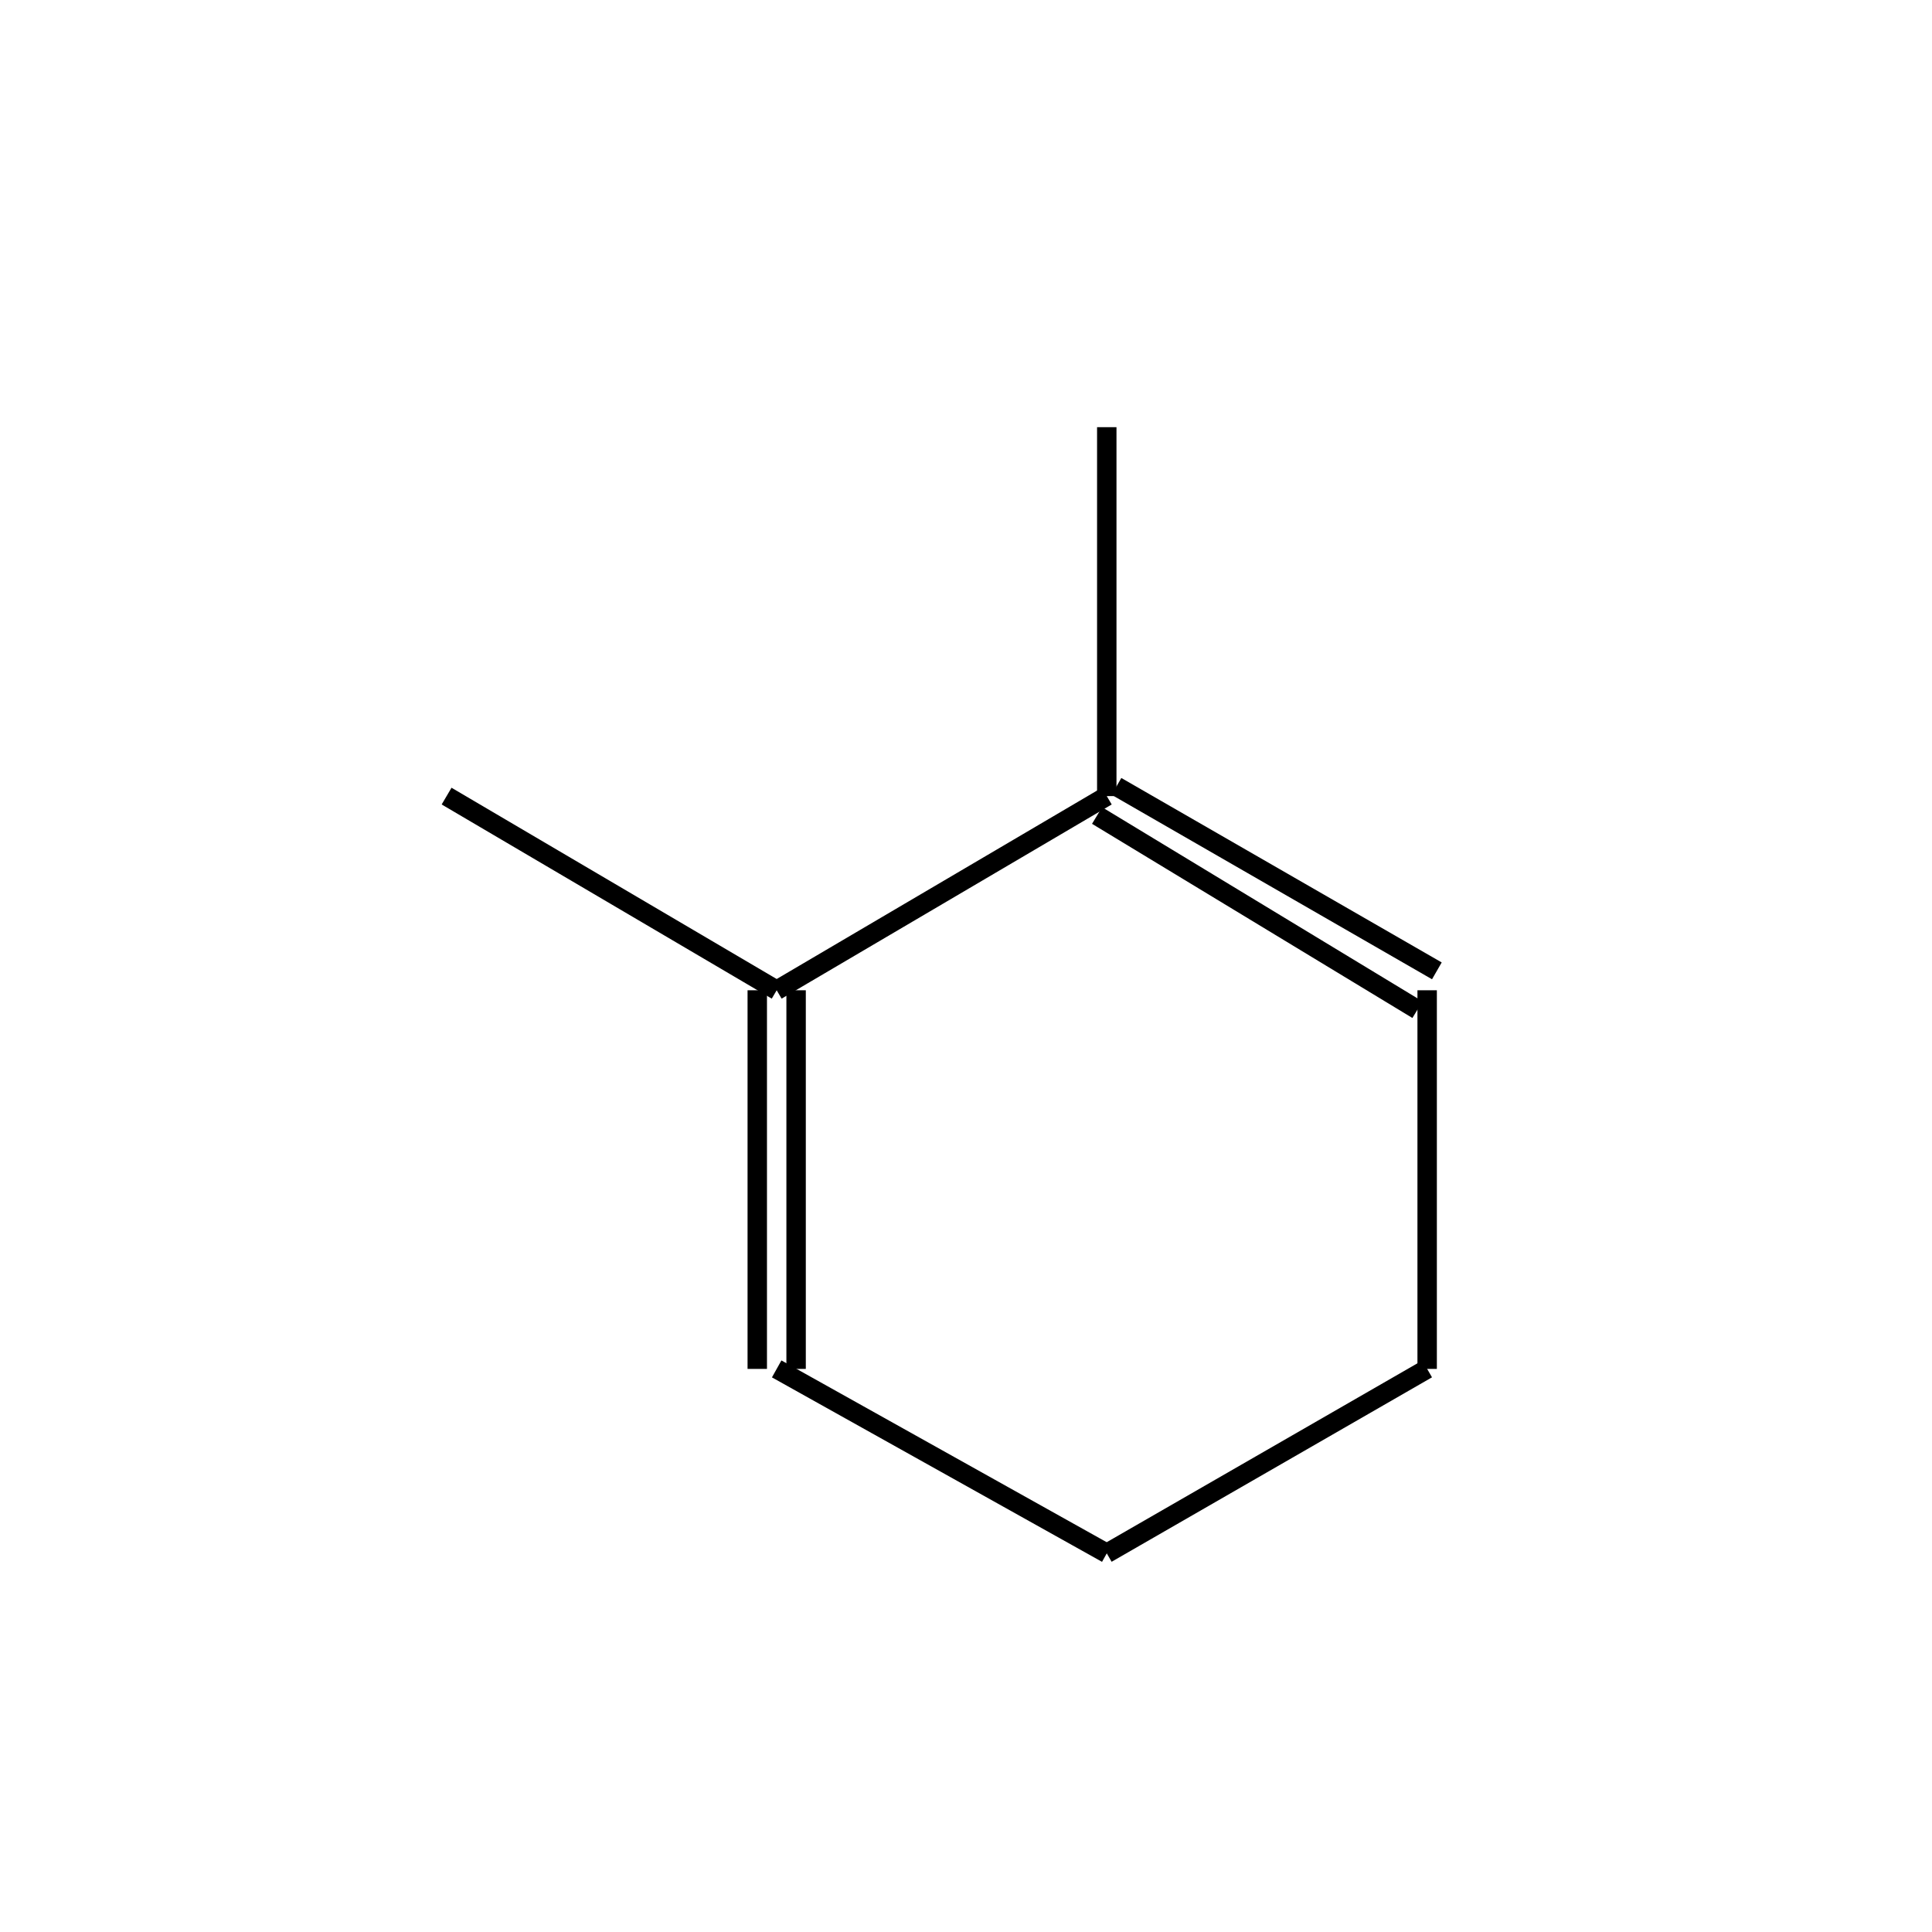 <?xml version="1.0" standalone="yes"?><!DOCTYPE svg PUBLIC "-//W3C//DTD SVG 1.1//EN" "http://www.w3.org/Graphics/SVG/1.1/DTD/svg11.dtd"><svg width="4cm" height="4cm" viewBox="0 0 187 199" xmlns="http://www.w3.org/2000/svg" version="1.2" baseProfile="tiny"><title>Image of 2,3-dimethyl-1,3-cyclohexadiene</title>
<line x1="141" y1="141" x2="108" y2="160" stroke-width="2" stroke="black"/>
<line x1="141" y1="141" x2="141" y2="102" stroke-width="2" stroke="black"/>
<line x1="108" y1="160" x2="74" y2="141" stroke-width="2" stroke="black"/>
<line x1="108" y1="82" x2="74" y2="102" stroke-width="2" stroke="black"/>
<line x1="107" y1="84" x2="140" y2="104" stroke-width="2" stroke="black"/>
<line x1="109" y1="81" x2="142" y2="100" stroke-width="2" stroke="black"/>
<line x1="108" y1="82" x2="108" y2="44" stroke-width="2" stroke="black"/>
<line x1="72" y1="102" x2="72" y2="141" stroke-width="2" stroke="black"/>
<line x1="76" y1="102" x2="76" y2="141" stroke-width="2" stroke="black"/>
<line x1="74" y1="102" x2="40" y2="82" stroke-width="2" stroke="black"/>
</svg>